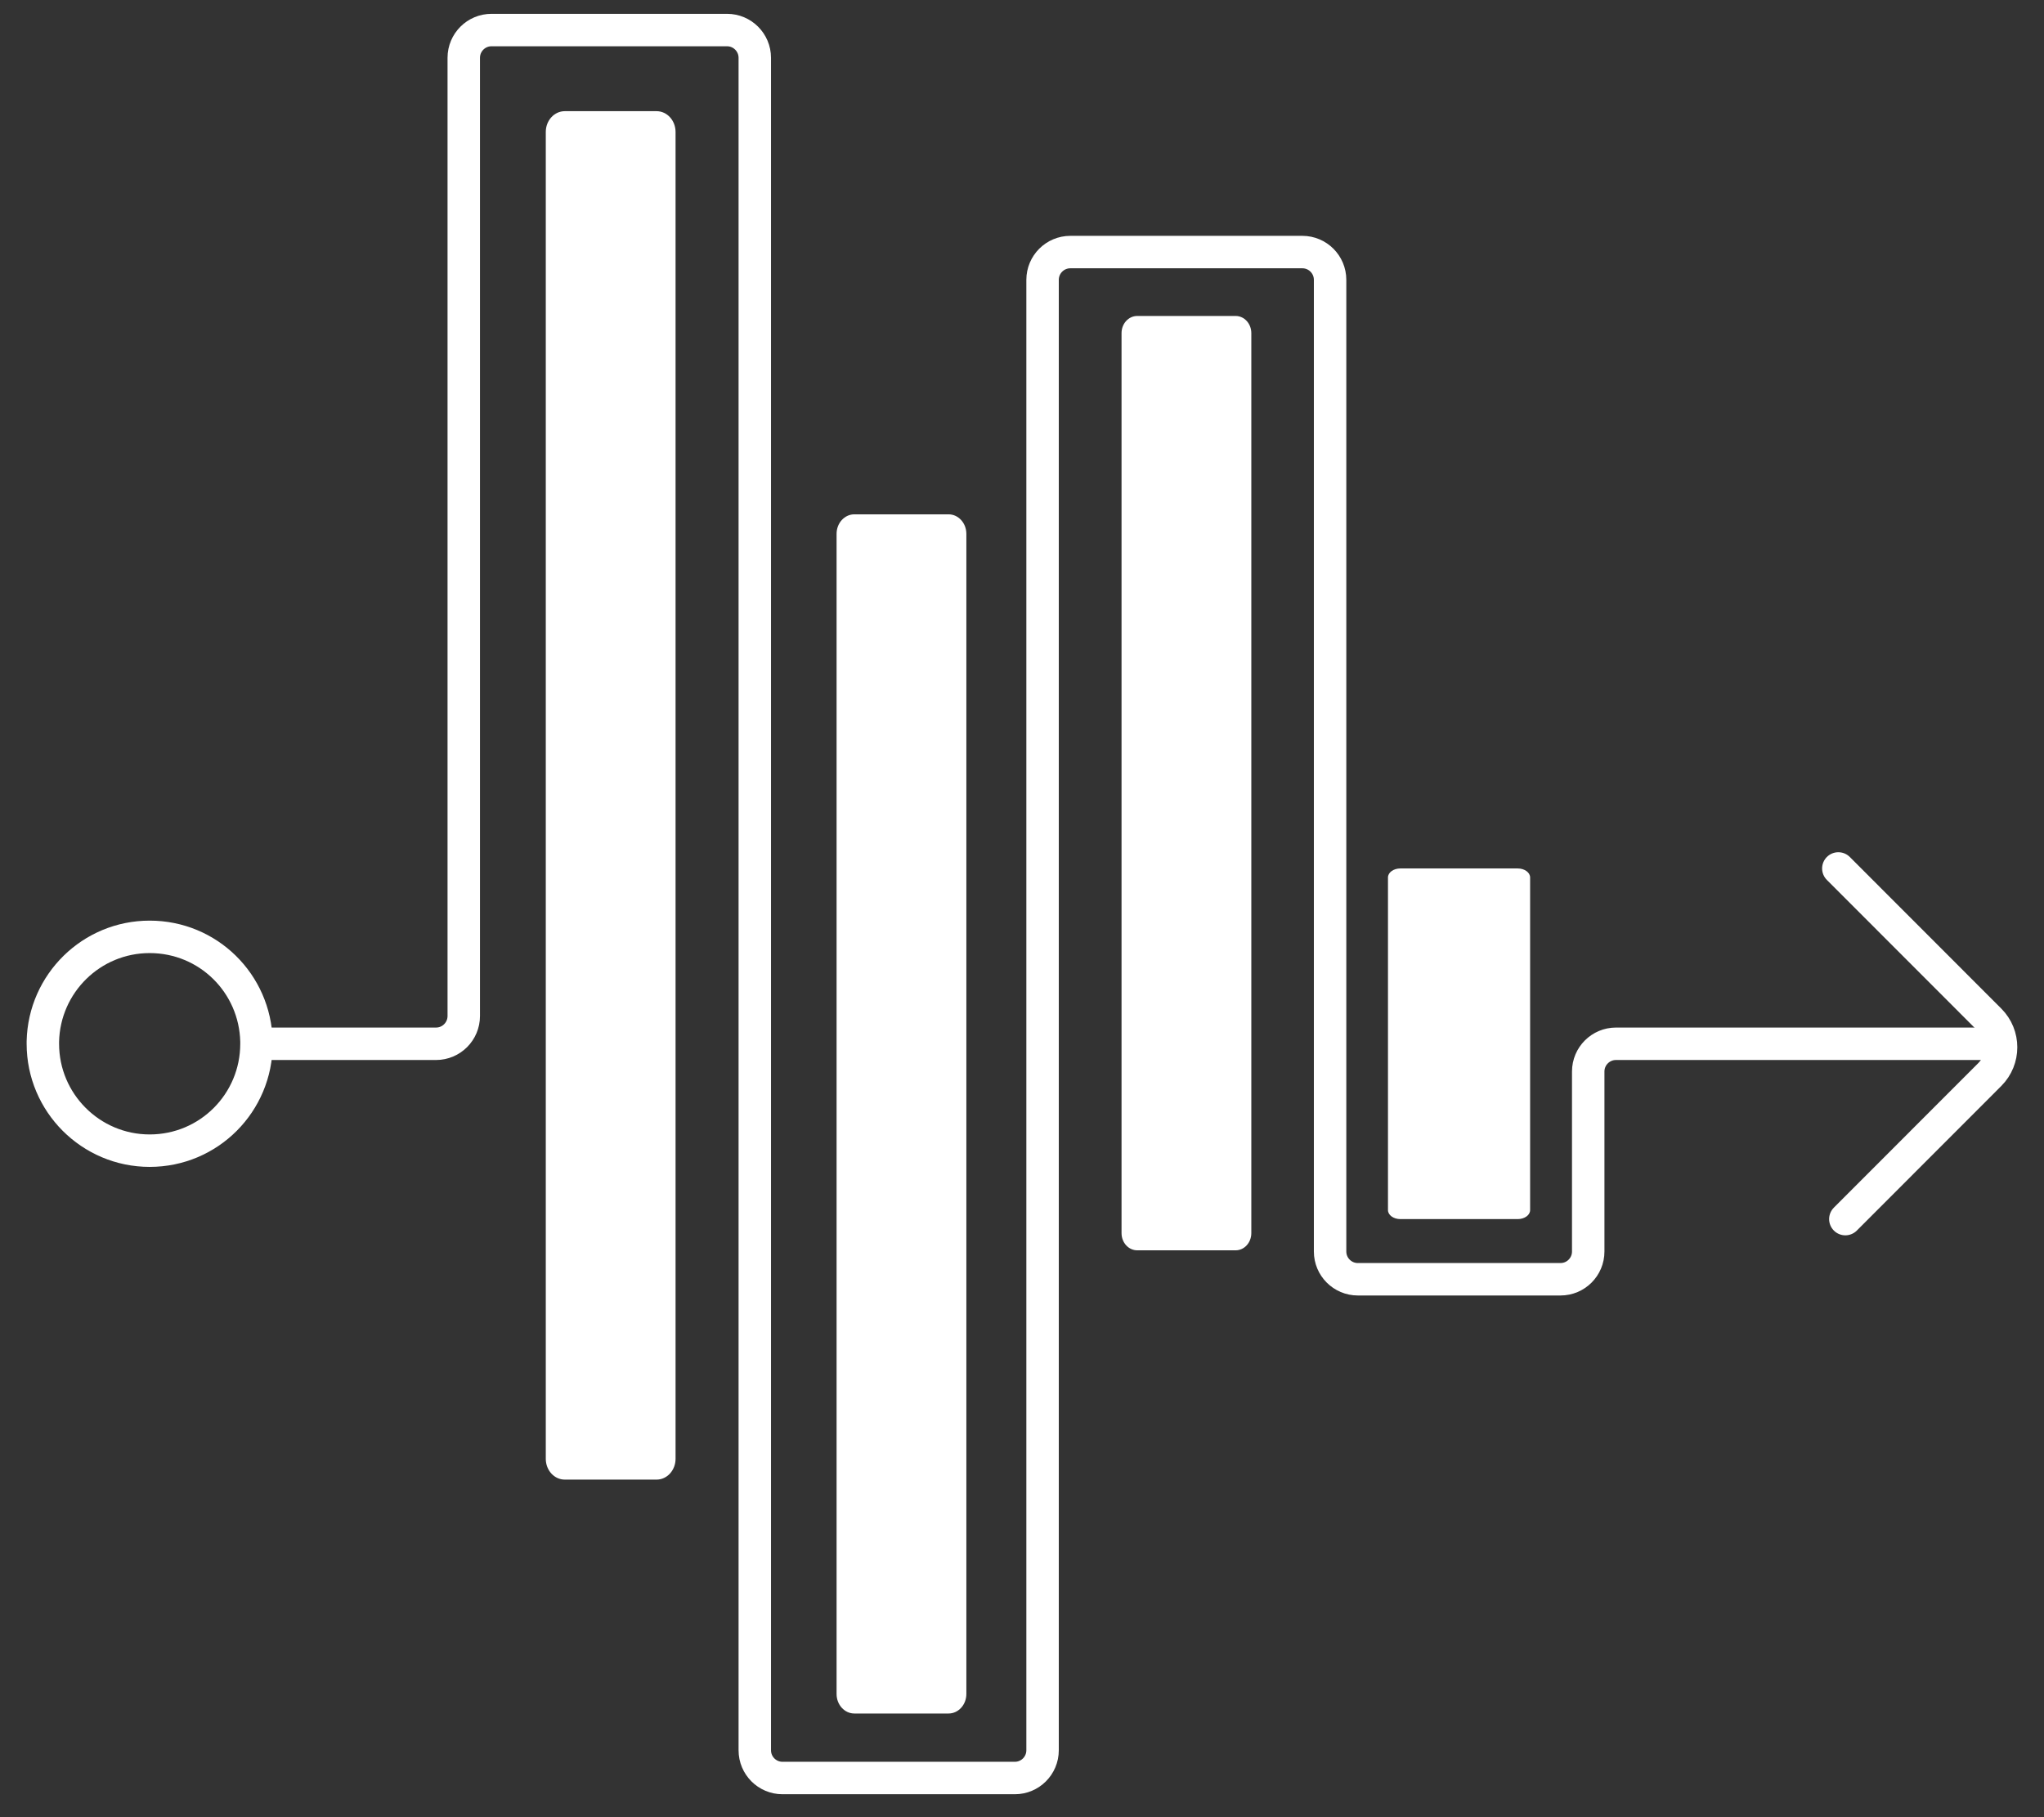 <svg xmlns="http://www.w3.org/2000/svg" fill="none" viewBox="0 0 63 56" height="56" width="63">
<rect x="0" y="0" width="63" height="56" fill="#333333" stroke="none"/>
<path stroke-linecap="round" stroke-miterlimit="10" stroke="white" d="M7.905 32.092V32.166C7.905 33.983 6.44 35.46 4.613 35.46C2.797 35.46 1.321 33.983 1.321 32.166V32.092C1.363 30.306 2.819 28.871 4.613 28.871C6.419 28.871 7.863 30.306 7.905 32.092Z"></path>
<path stroke-linecap="round" stroke-miterlimit="10" stroke="white" d="M56.661 26.763L61.33 31.435C61.793 31.898 61.793 32.649 61.33 33.113L56.877 37.569"></path>
<path stroke-linecap="round" stroke-miterlimit="10" stroke="white" d="M8.295 32.166H13.44C13.912 32.166 14.294 31.782 14.294 31.31V1.781C14.294 1.308 14.678 0.926 15.149 0.926H22.409C22.881 0.926 23.264 1.31 23.264 1.781V53.938C23.264 54.411 23.647 54.793 24.118 54.793H31.279C31.752 54.793 32.134 54.41 32.134 53.938V8.624C32.134 8.151 32.518 7.768 32.989 7.768H40.141C40.614 7.768 40.996 8.152 40.996 8.624V38.568C40.996 39.041 41.38 39.423 41.851 39.423H48.097C48.57 39.423 48.952 39.04 48.952 38.568V33.021C48.952 32.548 49.336 32.166 49.807 32.166H61.457"></path>
<path fill="white" d="M20.237 3.426H17.408C17.084 3.426 16.822 3.713 16.822 4.067V44.956C16.822 45.31 17.084 45.597 17.408 45.597H20.237C20.56 45.597 20.822 45.31 20.822 44.956V4.067C20.822 3.713 20.56 3.426 20.237 3.426Z"></path>
<path fill="white" d="M29.236 15.85H26.333C26.03 15.85 25.785 16.119 25.785 16.451V52.204C25.785 52.536 26.03 52.805 26.333 52.805H29.236C29.539 52.805 29.785 52.536 29.785 52.204V16.451C29.785 16.119 29.539 15.85 29.236 15.85Z"></path>
<path fill="white" d="M38.085 9.737H35.051C34.784 9.737 34.568 9.974 34.568 10.267V38.001C34.568 38.294 34.784 38.531 35.051 38.531H38.085C38.352 38.531 38.568 38.294 38.568 38.001V10.267C38.568 9.974 38.352 9.737 38.085 9.737Z"></path>
<path fill="white" d="M46.779 26.763H43.161C42.951 26.763 42.78 26.887 42.78 27.04V37.292C42.78 37.445 42.951 37.569 43.161 37.569H46.779C46.99 37.569 47.161 37.445 47.161 37.292V27.04C47.161 26.887 46.99 26.763 46.779 26.763Z"></path>
</svg>

